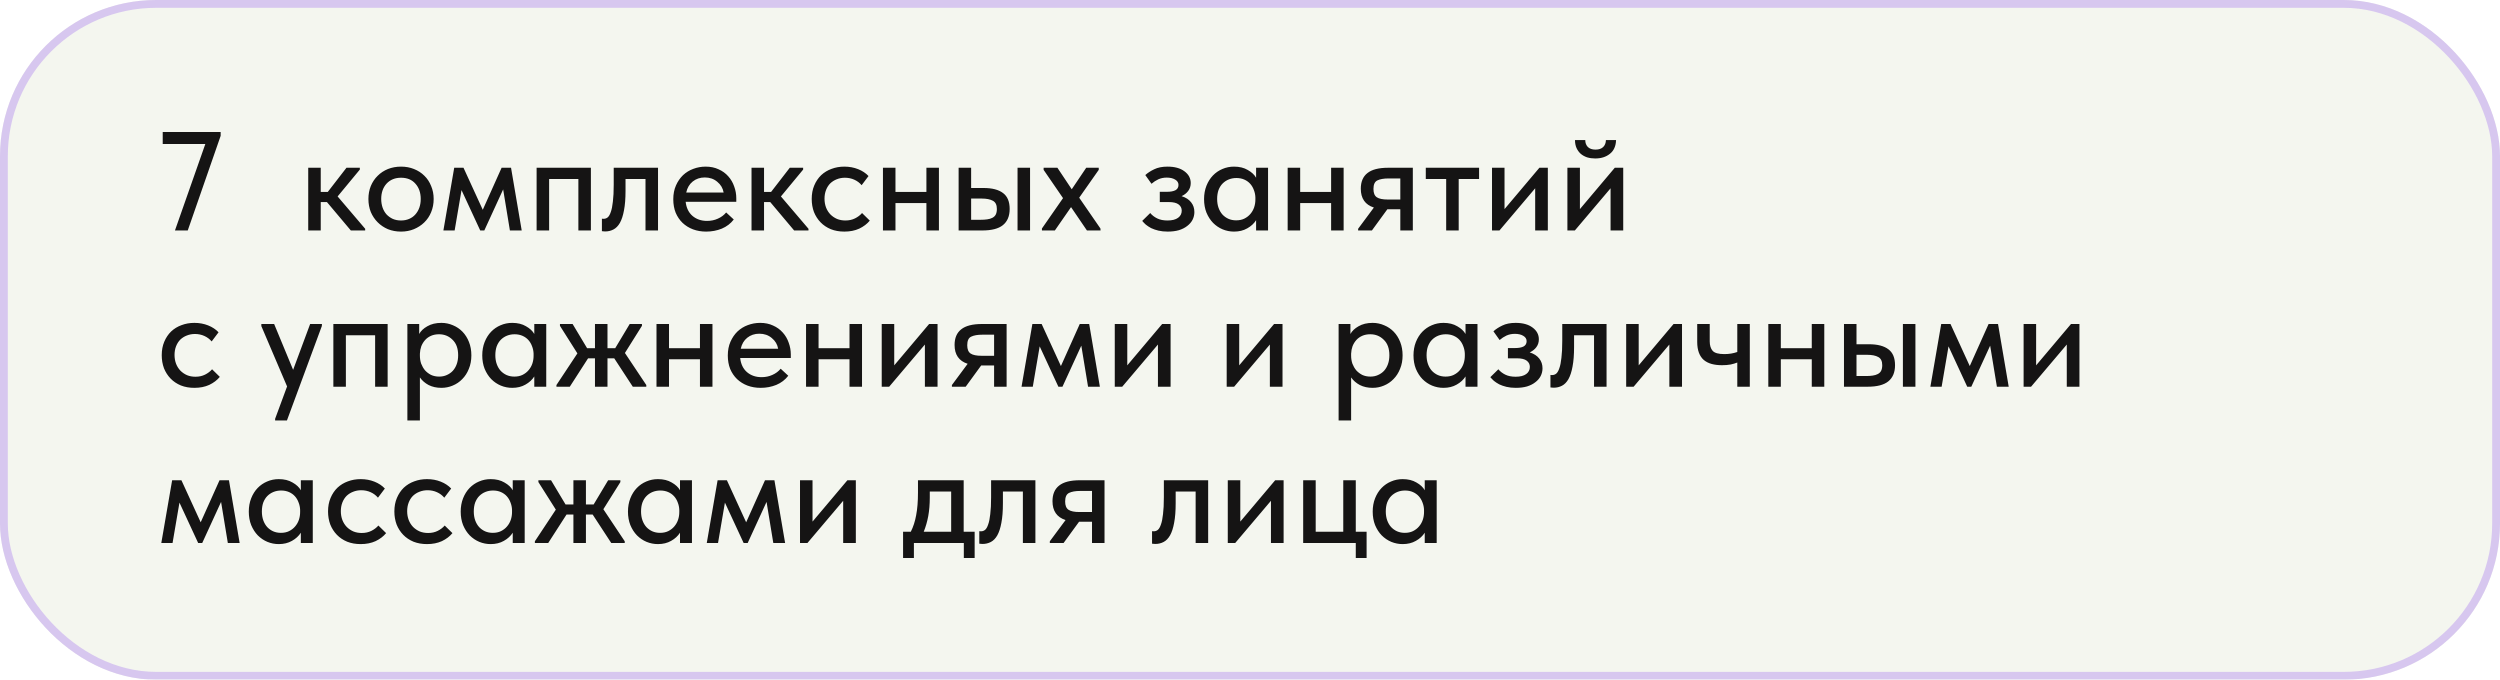 <?xml version="1.0" encoding="UTF-8"?> <svg xmlns="http://www.w3.org/2000/svg" width="320" height="87" viewBox="0 0 320 87" fill="none"><g filter="url(#filter0_bi_5241_184)"><rect width="320" height="87" rx="20" fill="#92A263" fill-opacity="0.1"></rect><rect x="0.5" y="0.5" width="319" height="86" rx="19.5" stroke="#D7C7EF"></rect><path d="M26.282 18.43H20.828V16.9H28.244V17.386L24.032 29.5H22.394L26.282 18.43ZM39.453 21.472H41.055V24.568H41.955L44.349 21.472H46.059V21.706L43.215 25.144L46.743 29.284V29.5H44.907L41.847 25.864H41.055V29.5H39.453V21.472ZM51.333 29.644C50.733 29.644 50.175 29.542 49.659 29.338C49.155 29.122 48.717 28.828 48.345 28.456C47.973 28.084 47.679 27.646 47.463 27.142C47.259 26.626 47.157 26.068 47.157 25.468C47.157 24.868 47.259 24.316 47.463 23.812C47.679 23.296 47.973 22.858 48.345 22.498C48.717 22.126 49.155 21.838 49.659 21.634C50.175 21.43 50.733 21.328 51.333 21.328C51.933 21.328 52.485 21.43 52.989 21.634C53.505 21.838 53.949 22.126 54.321 22.498C54.693 22.858 54.981 23.296 55.185 23.812C55.401 24.316 55.509 24.868 55.509 25.468C55.509 26.08 55.401 26.644 55.185 27.16C54.981 27.664 54.687 28.102 54.303 28.474C53.931 28.834 53.487 29.122 52.971 29.338C52.467 29.542 51.921 29.644 51.333 29.644ZM51.333 28.222C51.705 28.222 52.047 28.156 52.359 28.024C52.671 27.892 52.935 27.706 53.151 27.466C53.379 27.214 53.553 26.92 53.673 26.584C53.793 26.248 53.853 25.876 53.853 25.468C53.853 24.664 53.625 24.01 53.169 23.506C52.725 23.002 52.113 22.75 51.333 22.75C50.565 22.75 49.947 23.002 49.479 23.506C49.023 24.01 48.795 24.664 48.795 25.468C48.795 25.864 48.855 26.236 48.975 26.584C49.095 26.92 49.263 27.208 49.479 27.448C49.707 27.688 49.977 27.88 50.289 28.024C50.601 28.156 50.949 28.222 51.333 28.222ZM58.139 21.472H59.328L61.794 26.854L64.206 21.472H65.412L66.779 29.5H65.267L64.403 24.244L61.992 29.5H61.469L59.075 24.334L58.194 29.5H56.754L58.139 21.472ZM68.686 21.472H75.634V29.5H74.032V22.912H70.288V29.5H68.686V21.472ZM77.458 29.626C77.35 29.626 77.266 29.62 77.206 29.608C77.146 29.608 77.092 29.602 77.044 29.59V27.988C77.092 28 77.134 28.006 77.17 28.006C77.218 28.006 77.254 28.006 77.278 28.006C77.458 28.006 77.626 27.946 77.782 27.826C77.938 27.694 78.07 27.466 78.178 27.142C78.298 26.818 78.388 26.374 78.448 25.81C78.52 25.246 78.556 24.52 78.556 23.632V21.472H84.226V29.5H82.624V22.912H80.068V24.406C80.068 25.414 80.002 26.254 79.87 26.926C79.75 27.586 79.576 28.12 79.348 28.528C79.12 28.924 78.844 29.206 78.52 29.374C78.196 29.542 77.842 29.626 77.458 29.626ZM90.392 29.644C89.781 29.644 89.216 29.548 88.701 29.356C88.197 29.164 87.752 28.888 87.368 28.528C86.996 28.168 86.703 27.736 86.487 27.232C86.282 26.716 86.18 26.14 86.18 25.504C86.18 24.844 86.294 24.256 86.522 23.74C86.751 23.224 87.05 22.786 87.422 22.426C87.806 22.066 88.245 21.796 88.737 21.616C89.24 21.424 89.769 21.328 90.32 21.328C90.945 21.328 91.496 21.442 91.977 21.67C92.469 21.886 92.882 22.186 93.219 22.57C93.555 22.942 93.806 23.374 93.975 23.866C94.154 24.346 94.245 24.85 94.245 25.378V25.828H87.764C87.849 26.596 88.136 27.196 88.629 27.628C89.132 28.06 89.757 28.276 90.501 28.276C91.004 28.276 91.466 28.18 91.886 27.988C92.319 27.796 92.672 27.532 92.948 27.196L93.921 28.096C93.525 28.612 93.014 29.002 92.391 29.266C91.766 29.518 91.1 29.644 90.392 29.644ZM90.213 22.714C89.612 22.714 89.097 22.888 88.665 23.236C88.245 23.572 87.969 24.04 87.837 24.64H92.624C92.528 24.088 92.258 23.632 91.814 23.272C91.382 22.9 90.849 22.714 90.213 22.714ZM96.195 21.472H97.797V24.568H98.698L101.092 21.472H102.802V21.706L99.957 25.144L103.486 29.284V29.5H101.65L98.59 25.864H97.797V29.5H96.195V21.472ZM108.075 29.644C107.439 29.644 106.863 29.542 106.347 29.338C105.831 29.122 105.393 28.828 105.033 28.456C104.673 28.084 104.391 27.646 104.187 27.142C103.995 26.626 103.899 26.068 103.899 25.468C103.899 24.82 104.007 24.244 104.223 23.74C104.439 23.224 104.733 22.786 105.105 22.426C105.489 22.066 105.933 21.796 106.437 21.616C106.941 21.424 107.487 21.328 108.075 21.328C108.711 21.328 109.299 21.436 109.839 21.652C110.379 21.868 110.823 22.162 111.171 22.534L110.289 23.704C110.037 23.404 109.725 23.17 109.353 23.002C108.981 22.834 108.579 22.75 108.147 22.75C107.775 22.75 107.427 22.816 107.103 22.948C106.791 23.068 106.515 23.242 106.275 23.47C106.047 23.698 105.867 23.98 105.735 24.316C105.603 24.652 105.537 25.024 105.537 25.432C105.537 25.84 105.603 26.218 105.735 26.566C105.867 26.902 106.053 27.196 106.293 27.448C106.533 27.688 106.815 27.88 107.139 28.024C107.463 28.156 107.823 28.222 108.219 28.222C108.675 28.222 109.083 28.132 109.443 27.952C109.803 27.772 110.103 27.544 110.343 27.268L111.333 28.24C110.985 28.66 110.535 29.002 109.983 29.266C109.431 29.518 108.795 29.644 108.075 29.644ZM118.58 25.99H114.62V29.5H113.018V21.472H114.62V24.568H118.58V21.472H120.182V29.5H118.58V25.99ZM125.907 24.064C126.999 24.064 127.827 24.28 128.391 24.712C128.955 25.132 129.237 25.81 129.237 26.746C129.237 27.658 128.949 28.348 128.373 28.816C127.809 29.272 126.927 29.5 125.727 29.5H122.703V21.472H124.305V24.064H125.907ZM130.245 21.472H131.847V29.5H130.245V21.472ZM125.511 28.132C125.823 28.132 126.105 28.114 126.357 28.078C126.621 28.042 126.843 27.976 127.023 27.88C127.215 27.784 127.359 27.646 127.455 27.466C127.551 27.274 127.599 27.034 127.599 26.746C127.599 26.23 127.431 25.882 127.095 25.702C126.759 25.51 126.273 25.414 125.637 25.414H124.305V28.132H125.511ZM133.367 29.248L136.067 25.36L133.583 21.742V21.472H135.347L137.183 24.226L139.037 21.472H140.639V21.742L138.137 25.306L140.855 29.248L140.873 29.5H139.127L137.093 26.512L135.023 29.5H133.367V29.248ZM149.461 29.644C149.029 29.644 148.633 29.602 148.273 29.518C147.925 29.434 147.613 29.326 147.337 29.194C147.073 29.05 146.845 28.9 146.653 28.744C146.473 28.576 146.323 28.42 146.203 28.276L147.229 27.268C147.457 27.544 147.751 27.772 148.111 27.952C148.471 28.132 148.915 28.222 149.443 28.222C150.031 28.222 150.481 28.108 150.793 27.88C151.105 27.652 151.261 27.346 151.261 26.962C151.261 26.638 151.129 26.374 150.865 26.17C150.601 25.966 150.181 25.864 149.605 25.864H148.453V24.55H149.389C149.833 24.55 150.187 24.484 150.451 24.352C150.715 24.208 150.847 23.98 150.847 23.668C150.847 23.38 150.703 23.152 150.415 22.984C150.139 22.816 149.779 22.732 149.335 22.732C148.951 22.732 148.597 22.804 148.273 22.948C147.961 23.092 147.667 23.284 147.391 23.524L146.599 22.408C146.899 22.132 147.277 21.886 147.733 21.67C148.189 21.442 148.759 21.328 149.443 21.328C150.355 21.328 151.075 21.526 151.603 21.922C152.143 22.318 152.413 22.822 152.413 23.434C152.413 23.818 152.305 24.154 152.089 24.442C151.885 24.718 151.603 24.94 151.243 25.108C151.783 25.276 152.191 25.54 152.467 25.9C152.743 26.248 152.881 26.662 152.881 27.142C152.881 27.49 152.803 27.82 152.647 28.132C152.491 28.432 152.263 28.696 151.963 28.924C151.675 29.152 151.321 29.332 150.901 29.464C150.481 29.584 150.001 29.644 149.461 29.644ZM157.954 29.644C157.45 29.644 156.964 29.548 156.496 29.356C156.04 29.164 155.632 28.888 155.272 28.528C154.924 28.168 154.642 27.73 154.426 27.214C154.222 26.698 154.12 26.122 154.12 25.486C154.12 24.862 154.222 24.292 154.426 23.776C154.63 23.26 154.906 22.822 155.254 22.462C155.602 22.102 156.004 21.826 156.46 21.634C156.928 21.43 157.426 21.328 157.954 21.328C158.65 21.328 159.238 21.472 159.718 21.76C160.21 22.036 160.564 22.366 160.78 22.75V21.472H162.31V29.5H160.78V28.186C160.516 28.606 160.138 28.954 159.646 29.23C159.166 29.506 158.602 29.644 157.954 29.644ZM158.224 28.204C158.62 28.204 158.968 28.132 159.268 27.988C159.58 27.832 159.838 27.634 160.042 27.394C160.258 27.142 160.42 26.86 160.528 26.548C160.636 26.224 160.69 25.888 160.69 25.54V25.27C160.678 24.934 160.612 24.616 160.492 24.316C160.384 24.016 160.228 23.752 160.024 23.524C159.82 23.296 159.568 23.116 159.268 22.984C158.968 22.852 158.632 22.786 158.26 22.786C157.912 22.786 157.588 22.846 157.288 22.966C156.988 23.086 156.724 23.26 156.496 23.488C156.28 23.704 156.106 23.98 155.974 24.316C155.854 24.652 155.794 25.036 155.794 25.468C155.794 25.888 155.854 26.266 155.974 26.602C156.094 26.938 156.262 27.226 156.478 27.466C156.694 27.694 156.946 27.874 157.234 28.006C157.534 28.138 157.864 28.204 158.224 28.204ZM170.383 25.99H166.423V29.5H164.821V21.472H166.423V24.568H170.383V21.472H171.985V29.5H170.383V25.99ZM173.84 29.284L175.856 26.566C174.74 26.206 174.182 25.402 174.182 24.154C174.182 23.266 174.464 22.6 175.028 22.156C175.592 21.7 176.48 21.472 177.692 21.472H180.842V29.5H179.24V26.782H177.584L175.604 29.5H173.84V29.284ZM179.24 25.54V22.84H177.746C177.122 22.84 176.642 22.924 176.306 23.092C175.97 23.248 175.802 23.614 175.802 24.19C175.802 24.706 175.946 25.06 176.234 25.252C176.522 25.444 176.99 25.54 177.638 25.54H179.24ZM185.111 22.912H182.501V21.472H189.323V22.912H186.713V29.5H185.111V22.912ZM190.977 21.472H192.579V26.764L197.043 21.472H198.123V29.5H196.503V24.1L191.931 29.5H190.977V21.472ZM200.627 21.472H202.229V26.764L206.693 21.472H207.773V29.5H206.153V24.1L201.581 29.5H200.627V21.472ZM204.191 20.284C203.819 20.284 203.471 20.236 203.147 20.14C202.835 20.032 202.565 19.882 202.337 19.69C202.109 19.486 201.929 19.24 201.797 18.952C201.665 18.652 201.599 18.31 201.599 17.926H202.913C202.913 18.286 203.021 18.58 203.237 18.808C203.465 19.036 203.795 19.15 204.227 19.15C204.647 19.15 204.971 19.042 205.199 18.826C205.427 18.61 205.547 18.31 205.559 17.926H206.855C206.831 18.706 206.567 19.294 206.063 19.69C205.571 20.086 204.947 20.284 204.191 20.284ZM24.878 49.644C24.242 49.644 23.666 49.542 23.15 49.338C22.634 49.122 22.196 48.828 21.836 48.456C21.476 48.084 21.194 47.646 20.99 47.142C20.798 46.626 20.702 46.068 20.702 45.468C20.702 44.82 20.81 44.244 21.026 43.74C21.242 43.224 21.536 42.786 21.908 42.426C22.292 42.066 22.736 41.796 23.24 41.616C23.744 41.424 24.29 41.328 24.878 41.328C25.514 41.328 26.102 41.436 26.642 41.652C27.182 41.868 27.626 42.162 27.974 42.534L27.092 43.704C26.84 43.404 26.528 43.17 26.156 43.002C25.784 42.834 25.382 42.75 24.95 42.75C24.578 42.75 24.23 42.816 23.906 42.948C23.594 43.068 23.318 43.242 23.078 43.47C22.85 43.698 22.67 43.98 22.538 44.316C22.406 44.652 22.34 45.024 22.34 45.432C22.34 45.84 22.406 46.218 22.538 46.566C22.67 46.902 22.856 47.196 23.096 47.448C23.336 47.688 23.618 47.88 23.942 48.024C24.266 48.156 24.626 48.222 25.022 48.222C25.478 48.222 25.886 48.132 26.246 47.952C26.606 47.772 26.906 47.544 27.146 47.268L28.136 48.24C27.788 48.66 27.338 49.002 26.786 49.266C26.234 49.518 25.598 49.644 24.878 49.644ZM35.216 53.604L36.746 49.464L33.452 41.742V41.472H35.09L37.52 47.34L39.698 41.472H41.21L41.192 41.742L36.728 53.82H35.216V53.604ZM42.67 41.472H49.618V49.5H48.016V42.912H44.272V49.5H42.67V41.472ZM52.145 53.82V41.472H53.657V42.75C53.861 42.366 54.209 42.036 54.701 41.76C55.193 41.472 55.793 41.328 56.501 41.328C57.017 41.328 57.509 41.43 57.977 41.634C58.445 41.826 58.853 42.102 59.201 42.462C59.549 42.822 59.825 43.26 60.029 43.776C60.233 44.292 60.335 44.862 60.335 45.486C60.335 46.122 60.227 46.698 60.011 47.214C59.807 47.73 59.525 48.168 59.165 48.528C58.817 48.888 58.409 49.164 57.941 49.356C57.485 49.548 57.005 49.644 56.501 49.644C55.889 49.644 55.343 49.524 54.863 49.284C54.395 49.032 54.023 48.708 53.747 48.312V53.82H52.145ZM56.195 42.786C55.811 42.786 55.469 42.852 55.169 42.984C54.869 43.116 54.617 43.296 54.413 43.524C54.209 43.752 54.047 44.016 53.927 44.316C53.819 44.616 53.759 44.934 53.747 45.27V45.54C53.747 45.888 53.801 46.224 53.909 46.548C54.029 46.86 54.191 47.142 54.395 47.394C54.611 47.634 54.869 47.832 55.169 47.988C55.481 48.132 55.829 48.204 56.213 48.204C56.573 48.204 56.897 48.138 57.185 48.006C57.485 47.874 57.743 47.694 57.959 47.466C58.175 47.226 58.343 46.938 58.463 46.602C58.583 46.266 58.643 45.888 58.643 45.468C58.643 44.604 58.403 43.944 57.923 43.488C57.455 43.02 56.879 42.786 56.195 42.786ZM65.563 49.644C65.059 49.644 64.573 49.548 64.105 49.356C63.649 49.164 63.241 48.888 62.881 48.528C62.533 48.168 62.251 47.73 62.035 47.214C61.831 46.698 61.729 46.122 61.729 45.486C61.729 44.862 61.831 44.292 62.035 43.776C62.239 43.26 62.515 42.822 62.863 42.462C63.211 42.102 63.613 41.826 64.069 41.634C64.537 41.43 65.035 41.328 65.563 41.328C66.259 41.328 66.847 41.472 67.327 41.76C67.819 42.036 68.173 42.366 68.389 42.75V41.472H69.919V49.5H68.389V48.186C68.125 48.606 67.747 48.954 67.255 49.23C66.775 49.506 66.211 49.644 65.563 49.644ZM65.833 48.204C66.229 48.204 66.577 48.132 66.877 47.988C67.189 47.832 67.447 47.634 67.651 47.394C67.867 47.142 68.029 46.86 68.137 46.548C68.245 46.224 68.299 45.888 68.299 45.54V45.27C68.287 44.934 68.221 44.616 68.101 44.316C67.993 44.016 67.837 43.752 67.633 43.524C67.429 43.296 67.177 43.116 66.877 42.984C66.577 42.852 66.241 42.786 65.869 42.786C65.521 42.786 65.197 42.846 64.897 42.966C64.597 43.086 64.333 43.26 64.105 43.488C63.889 43.704 63.715 43.98 63.583 44.316C63.463 44.652 63.403 45.036 63.403 45.468C63.403 45.888 63.463 46.266 63.583 46.602C63.703 46.938 63.871 47.226 64.087 47.466C64.303 47.694 64.555 47.874 64.843 48.006C65.143 48.138 65.473 48.204 65.833 48.204ZM71.224 49.284L73.906 45.234L71.674 41.706V41.472H73.294L75.148 44.568H76.156V41.472H77.758V44.568H78.748L80.602 41.472H82.168V41.706L79.99 45.18L82.726 49.284V49.5H80.998L78.622 45.864H77.758V49.5H76.156V45.864H75.274L72.934 49.5H71.224V49.284ZM89.594 45.99H85.633V49.5H84.031V41.472H85.633V44.568H89.594V41.472H91.195V49.5H89.594V45.99ZM97.371 49.644C96.759 49.644 96.195 49.548 95.679 49.356C95.175 49.164 94.731 48.888 94.347 48.528C93.975 48.168 93.681 47.736 93.465 47.232C93.261 46.716 93.159 46.14 93.159 45.504C93.159 44.844 93.273 44.256 93.501 43.74C93.729 43.224 94.029 42.786 94.401 42.426C94.785 42.066 95.223 41.796 95.715 41.616C96.219 41.424 96.747 41.328 97.299 41.328C97.923 41.328 98.475 41.442 98.955 41.67C99.447 41.886 99.861 42.186 100.197 42.57C100.533 42.942 100.785 43.374 100.953 43.866C101.133 44.346 101.223 44.85 101.223 45.378V45.828H94.743C94.827 46.596 95.115 47.196 95.607 47.628C96.111 48.06 96.735 48.276 97.479 48.276C97.983 48.276 98.445 48.18 98.865 47.988C99.297 47.796 99.651 47.532 99.927 47.196L100.899 48.096C100.503 48.612 99.993 49.002 99.369 49.266C98.745 49.518 98.079 49.644 97.371 49.644ZM97.191 42.714C96.591 42.714 96.075 42.888 95.643 43.236C95.223 43.572 94.947 44.04 94.815 44.64H99.603C99.507 44.088 99.237 43.632 98.793 43.272C98.361 42.9 97.827 42.714 97.191 42.714ZM108.736 45.99H104.776V49.5H103.174V41.472H104.776V44.568H108.736V41.472H110.338V49.5H108.736V45.99ZM112.86 41.472H114.462V46.764L118.926 41.472H120.006V49.5H118.386V44.1L113.814 49.5H112.86V41.472ZM121.844 49.284L123.86 46.566C122.744 46.206 122.186 45.402 122.186 44.154C122.186 43.266 122.468 42.6 123.032 42.156C123.596 41.7 124.484 41.472 125.696 41.472H128.846V49.5H127.244V46.782H125.588L123.608 49.5H121.844V49.284ZM127.244 45.54V42.84H125.75C125.126 42.84 124.646 42.924 124.31 43.092C123.974 43.248 123.806 43.614 123.806 44.19C123.806 44.706 123.95 45.06 124.238 45.252C124.526 45.444 124.994 45.54 125.642 45.54H127.244ZM132.143 41.472H133.331L135.797 46.854L138.209 41.472H139.415L140.783 49.5H139.271L138.407 44.244L135.995 49.5H135.473L133.079 44.334L132.197 49.5H130.757L132.143 41.472ZM142.69 41.472H144.292V46.764L148.756 41.472H149.836V49.5H148.216V44.1L143.644 49.5H142.69V41.472ZM157.016 41.472H158.618V46.764L163.082 41.472H164.162V49.5H162.542V44.1L157.97 49.5H157.016V41.472ZM171.342 53.82V41.472H172.854V42.75C173.058 42.366 173.406 42.036 173.898 41.76C174.39 41.472 174.99 41.328 175.698 41.328C176.214 41.328 176.706 41.43 177.174 41.634C177.642 41.826 178.05 42.102 178.398 42.462C178.746 42.822 179.022 43.26 179.226 43.776C179.43 44.292 179.532 44.862 179.532 45.486C179.532 46.122 179.424 46.698 179.208 47.214C179.004 47.73 178.722 48.168 178.362 48.528C178.014 48.888 177.606 49.164 177.138 49.356C176.682 49.548 176.202 49.644 175.698 49.644C175.086 49.644 174.54 49.524 174.06 49.284C173.592 49.032 173.22 48.708 172.944 48.312V53.82H171.342ZM175.392 42.786C175.008 42.786 174.666 42.852 174.366 42.984C174.066 43.116 173.814 43.296 173.61 43.524C173.406 43.752 173.244 44.016 173.124 44.316C173.016 44.616 172.956 44.934 172.944 45.27V45.54C172.944 45.888 172.998 46.224 173.106 46.548C173.226 46.86 173.388 47.142 173.592 47.394C173.808 47.634 174.066 47.832 174.366 47.988C174.678 48.132 175.026 48.204 175.41 48.204C175.77 48.204 176.094 48.138 176.382 48.006C176.682 47.874 176.94 47.694 177.156 47.466C177.372 47.226 177.54 46.938 177.66 46.602C177.78 46.266 177.84 45.888 177.84 45.468C177.84 44.604 177.6 43.944 177.12 43.488C176.652 43.02 176.076 42.786 175.392 42.786ZM184.761 49.644C184.257 49.644 183.771 49.548 183.303 49.356C182.847 49.164 182.439 48.888 182.079 48.528C181.731 48.168 181.449 47.73 181.233 47.214C181.029 46.698 180.927 46.122 180.927 45.486C180.927 44.862 181.029 44.292 181.233 43.776C181.437 43.26 181.713 42.822 182.061 42.462C182.409 42.102 182.811 41.826 183.267 41.634C183.735 41.43 184.233 41.328 184.761 41.328C185.457 41.328 186.045 41.472 186.525 41.76C187.017 42.036 187.371 42.366 187.587 42.75V41.472H189.117V49.5H187.587V48.186C187.323 48.606 186.945 48.954 186.453 49.23C185.973 49.506 185.409 49.644 184.761 49.644ZM185.031 48.204C185.427 48.204 185.775 48.132 186.075 47.988C186.387 47.832 186.645 47.634 186.849 47.394C187.065 47.142 187.227 46.86 187.335 46.548C187.443 46.224 187.497 45.888 187.497 45.54V45.27C187.485 44.934 187.419 44.616 187.299 44.316C187.191 44.016 187.035 43.752 186.831 43.524C186.627 43.296 186.375 43.116 186.075 42.984C185.775 42.852 185.439 42.786 185.067 42.786C184.719 42.786 184.395 42.846 184.095 42.966C183.795 43.086 183.531 43.26 183.303 43.488C183.087 43.704 182.913 43.98 182.781 44.316C182.661 44.652 182.601 45.036 182.601 45.468C182.601 45.888 182.661 46.266 182.781 46.602C182.901 46.938 183.069 47.226 183.285 47.466C183.501 47.694 183.753 47.874 184.041 48.006C184.341 48.138 184.671 48.204 185.031 48.204ZM194.021 49.644C193.589 49.644 193.193 49.602 192.833 49.518C192.485 49.434 192.173 49.326 191.897 49.194C191.633 49.05 191.405 48.9 191.213 48.744C191.033 48.576 190.883 48.42 190.763 48.276L191.789 47.268C192.017 47.544 192.311 47.772 192.671 47.952C193.031 48.132 193.475 48.222 194.003 48.222C194.591 48.222 195.041 48.108 195.353 47.88C195.665 47.652 195.821 47.346 195.821 46.962C195.821 46.638 195.689 46.374 195.425 46.17C195.161 45.966 194.741 45.864 194.165 45.864H193.013V44.55H193.949C194.393 44.55 194.747 44.484 195.011 44.352C195.275 44.208 195.407 43.98 195.407 43.668C195.407 43.38 195.263 43.152 194.975 42.984C194.699 42.816 194.339 42.732 193.895 42.732C193.511 42.732 193.157 42.804 192.833 42.948C192.521 43.092 192.227 43.284 191.951 43.524L191.159 42.408C191.459 42.132 191.837 41.886 192.293 41.67C192.749 41.442 193.319 41.328 194.003 41.328C194.915 41.328 195.635 41.526 196.163 41.922C196.703 42.318 196.973 42.822 196.973 43.434C196.973 43.818 196.865 44.154 196.649 44.442C196.445 44.718 196.163 44.94 195.803 45.108C196.343 45.276 196.751 45.54 197.027 45.9C197.303 46.248 197.441 46.662 197.441 47.142C197.441 47.49 197.363 47.82 197.207 48.132C197.051 48.432 196.823 48.696 196.523 48.924C196.235 49.152 195.881 49.332 195.461 49.464C195.041 49.584 194.561 49.644 194.021 49.644ZM198.871 49.626C198.763 49.626 198.679 49.62 198.619 49.608C198.559 49.608 198.505 49.602 198.457 49.59V47.988C198.505 48 198.547 48.006 198.583 48.006C198.631 48.006 198.667 48.006 198.691 48.006C198.871 48.006 199.039 47.946 199.195 47.826C199.351 47.694 199.483 47.466 199.591 47.142C199.711 46.818 199.801 46.374 199.861 45.81C199.933 45.246 199.969 44.52 199.969 43.632V41.472H205.639V49.5H204.037V42.912H201.481V44.406C201.481 45.414 201.415 46.254 201.283 46.926C201.163 47.586 200.989 48.12 200.761 48.528C200.533 48.924 200.257 49.206 199.933 49.374C199.609 49.542 199.255 49.626 198.871 49.626ZM208.151 41.472H209.753V46.764L214.217 41.472H215.297V49.5H213.677V44.1L209.105 49.5H208.151V41.472ZM222.373 46.404C222.133 46.5 221.851 46.584 221.527 46.656C221.203 46.716 220.831 46.746 220.411 46.746C219.919 46.746 219.475 46.692 219.079 46.584C218.695 46.476 218.365 46.308 218.089 46.08C217.813 45.84 217.603 45.528 217.459 45.144C217.315 44.76 217.243 44.298 217.243 43.758V41.472H218.845V43.686C218.845 44.214 218.971 44.622 219.223 44.91C219.475 45.186 219.973 45.324 220.717 45.324C221.317 45.324 221.869 45.234 222.373 45.054V41.472H223.975V49.5H222.373V46.404ZM231.906 45.99H227.946V49.5H226.344V41.472H227.946V44.568H231.906V41.472H233.508V49.5H231.906V45.99ZM239.234 44.064C240.326 44.064 241.154 44.28 241.718 44.712C242.282 45.132 242.564 45.81 242.564 46.746C242.564 47.658 242.276 48.348 241.7 48.816C241.136 49.272 240.254 49.5 239.054 49.5H236.03V41.472H237.632V44.064H239.234ZM243.572 41.472H245.174V49.5H243.572V41.472ZM238.838 48.132C239.15 48.132 239.432 48.114 239.684 48.078C239.948 48.042 240.17 47.976 240.35 47.88C240.542 47.784 240.686 47.646 240.782 47.466C240.878 47.274 240.926 47.034 240.926 46.746C240.926 46.23 240.758 45.882 240.422 45.702C240.086 45.51 239.6 45.414 238.964 45.414H237.632V48.132H238.838ZM248.475 41.472H249.663L252.129 46.854L254.541 41.472H255.747L257.115 49.5H255.603L254.739 44.244L252.327 49.5H251.805L249.411 44.334L248.529 49.5H247.089L248.475 41.472ZM259.022 41.472H260.624V46.764L265.088 41.472H266.168V49.5H264.548V44.1L259.976 49.5H259.022V41.472ZM22.034 61.472H23.222L25.688 66.854L28.1 61.472H29.306L30.674 69.5H29.162L28.298 64.244L25.886 69.5H25.364L22.97 64.334L22.088 69.5H20.648L22.034 61.472ZM35.681 69.644C35.176 69.644 34.691 69.548 34.222 69.356C33.767 69.164 33.358 68.888 32.998 68.528C32.651 68.168 32.368 67.73 32.153 67.214C31.948 66.698 31.846 66.122 31.846 65.486C31.846 64.862 31.948 64.292 32.153 63.776C32.356 63.26 32.633 62.822 32.98 62.462C33.328 62.102 33.73 61.826 34.187 61.634C34.654 61.43 35.153 61.328 35.681 61.328C36.377 61.328 36.965 61.472 37.444 61.76C37.937 62.036 38.291 62.366 38.507 62.75V61.472H40.036V69.5H38.507V68.186C38.242 68.606 37.864 68.954 37.373 69.23C36.892 69.506 36.328 69.644 35.681 69.644ZM35.95 68.204C36.346 68.204 36.694 68.132 36.995 67.988C37.306 67.832 37.565 67.634 37.769 67.394C37.984 67.142 38.147 66.86 38.255 66.548C38.362 66.224 38.416 65.888 38.416 65.54V65.27C38.404 64.934 38.339 64.616 38.218 64.316C38.111 64.016 37.955 63.752 37.751 63.524C37.547 63.296 37.294 63.116 36.995 62.984C36.694 62.852 36.358 62.786 35.986 62.786C35.639 62.786 35.315 62.846 35.014 62.966C34.715 63.086 34.45 63.26 34.222 63.488C34.007 63.704 33.833 63.98 33.7 64.316C33.581 64.652 33.52 65.036 33.52 65.468C33.52 65.888 33.581 66.266 33.7 66.602C33.821 66.938 33.989 67.226 34.205 67.466C34.42 67.694 34.672 67.874 34.961 68.006C35.261 68.138 35.59 68.204 35.95 68.204ZM46.165 69.644C45.529 69.644 44.953 69.542 44.437 69.338C43.921 69.122 43.483 68.828 43.123 68.456C42.763 68.084 42.481 67.646 42.277 67.142C42.085 66.626 41.989 66.068 41.989 65.468C41.989 64.82 42.097 64.244 42.313 63.74C42.529 63.224 42.823 62.786 43.195 62.426C43.579 62.066 44.023 61.796 44.527 61.616C45.031 61.424 45.577 61.328 46.165 61.328C46.801 61.328 47.389 61.436 47.929 61.652C48.469 61.868 48.913 62.162 49.261 62.534L48.379 63.704C48.127 63.404 47.815 63.17 47.443 63.002C47.071 62.834 46.669 62.75 46.237 62.75C45.865 62.75 45.517 62.816 45.193 62.948C44.881 63.068 44.605 63.242 44.365 63.47C44.137 63.698 43.957 63.98 43.825 64.316C43.693 64.652 43.627 65.024 43.627 65.432C43.627 65.84 43.693 66.218 43.825 66.566C43.957 66.902 44.143 67.196 44.383 67.448C44.623 67.688 44.905 67.88 45.229 68.024C45.553 68.156 45.913 68.222 46.309 68.222C46.765 68.222 47.173 68.132 47.533 67.952C47.893 67.772 48.193 67.544 48.433 67.268L49.423 68.24C49.075 68.66 48.625 69.002 48.073 69.266C47.521 69.518 46.885 69.644 46.165 69.644ZM54.655 69.644C54.019 69.644 53.443 69.542 52.927 69.338C52.411 69.122 51.973 68.828 51.613 68.456C51.253 68.084 50.971 67.646 50.767 67.142C50.575 66.626 50.479 66.068 50.479 65.468C50.479 64.82 50.587 64.244 50.803 63.74C51.019 63.224 51.313 62.786 51.685 62.426C52.069 62.066 52.513 61.796 53.017 61.616C53.521 61.424 54.067 61.328 54.655 61.328C55.291 61.328 55.879 61.436 56.419 61.652C56.959 61.868 57.403 62.162 57.751 62.534L56.869 63.704C56.617 63.404 56.305 63.17 55.933 63.002C55.561 62.834 55.159 62.75 54.727 62.75C54.355 62.75 54.007 62.816 53.683 62.948C53.371 63.068 53.095 63.242 52.855 63.47C52.627 63.698 52.447 63.98 52.315 64.316C52.183 64.652 52.117 65.024 52.117 65.432C52.117 65.84 52.183 66.218 52.315 66.566C52.447 66.902 52.633 67.196 52.873 67.448C53.113 67.688 53.395 67.88 53.719 68.024C54.043 68.156 54.403 68.222 54.799 68.222C55.255 68.222 55.663 68.132 56.023 67.952C56.383 67.772 56.683 67.544 56.923 67.268L57.913 68.24C57.565 68.66 57.115 69.002 56.563 69.266C56.011 69.518 55.375 69.644 54.655 69.644ZM62.804 69.644C62.3 69.644 61.814 69.548 61.346 69.356C60.89 69.164 60.482 68.888 60.122 68.528C59.774 68.168 59.492 67.73 59.276 67.214C59.072 66.698 58.97 66.122 58.97 65.486C58.97 64.862 59.072 64.292 59.276 63.776C59.48 63.26 59.756 62.822 60.104 62.462C60.452 62.102 60.854 61.826 61.31 61.634C61.778 61.43 62.276 61.328 62.804 61.328C63.5 61.328 64.088 61.472 64.568 61.76C65.06 62.036 65.414 62.366 65.63 62.75V61.472H67.16V69.5H65.63V68.186C65.366 68.606 64.988 68.954 64.496 69.23C64.016 69.506 63.452 69.644 62.804 69.644ZM63.074 68.204C63.47 68.204 63.818 68.132 64.118 67.988C64.43 67.832 64.688 67.634 64.892 67.394C65.108 67.142 65.27 66.86 65.378 66.548C65.486 66.224 65.54 65.888 65.54 65.54V65.27C65.528 64.934 65.462 64.616 65.342 64.316C65.234 64.016 65.078 63.752 64.874 63.524C64.67 63.296 64.418 63.116 64.118 62.984C63.818 62.852 63.482 62.786 63.11 62.786C62.762 62.786 62.438 62.846 62.138 62.966C61.838 63.086 61.574 63.26 61.346 63.488C61.13 63.704 60.956 63.98 60.824 64.316C60.704 64.652 60.644 65.036 60.644 65.468C60.644 65.888 60.704 66.266 60.824 66.602C60.944 66.938 61.112 67.226 61.328 67.466C61.544 67.694 61.796 67.874 62.084 68.006C62.384 68.138 62.714 68.204 63.074 68.204ZM68.464 69.284L71.146 65.234L68.914 61.706V61.472H70.534L72.388 64.568H73.396V61.472H74.998V64.568H75.988L77.842 61.472H79.408V61.706L77.23 65.18L79.966 69.284V69.5H78.238L75.862 65.864H74.998V69.5H73.396V65.864H72.514L70.174 69.5H68.464V69.284ZM84.214 69.644C83.71 69.644 83.224 69.548 82.756 69.356C82.3 69.164 81.892 68.888 81.532 68.528C81.184 68.168 80.902 67.73 80.686 67.214C80.482 66.698 80.38 66.122 80.38 65.486C80.38 64.862 80.482 64.292 80.686 63.776C80.89 63.26 81.166 62.822 81.514 62.462C81.862 62.102 82.264 61.826 82.72 61.634C83.188 61.43 83.686 61.328 84.214 61.328C84.91 61.328 85.498 61.472 85.978 61.76C86.47 62.036 86.824 62.366 87.04 62.75V61.472H88.57V69.5H87.04V68.186C86.776 68.606 86.398 68.954 85.906 69.23C85.426 69.506 84.862 69.644 84.214 69.644ZM84.484 68.204C84.88 68.204 85.228 68.132 85.528 67.988C85.84 67.832 86.098 67.634 86.302 67.394C86.518 67.142 86.68 66.86 86.788 66.548C86.896 66.224 86.95 65.888 86.95 65.54V65.27C86.938 64.934 86.872 64.616 86.752 64.316C86.644 64.016 86.488 63.752 86.284 63.524C86.08 63.296 85.828 63.116 85.528 62.984C85.228 62.852 84.892 62.786 84.52 62.786C84.172 62.786 83.848 62.846 83.548 62.966C83.248 63.086 82.984 63.26 82.756 63.488C82.54 63.704 82.366 63.98 82.234 64.316C82.114 64.652 82.054 65.036 82.054 65.468C82.054 65.888 82.114 66.266 82.234 66.602C82.354 66.938 82.522 67.226 82.738 67.466C82.954 67.694 83.206 67.874 83.494 68.006C83.794 68.138 84.124 68.204 84.484 68.204ZM91.854 61.472H93.042L95.508 66.854L97.92 61.472H99.126L100.494 69.5H98.982L98.118 64.244L95.706 69.5H95.184L92.79 64.334L91.908 69.5H90.468L91.854 61.472ZM102.401 61.472H104.003V66.764L108.467 61.472H109.547V69.5H107.927V64.1L103.355 69.5H102.401V61.472ZM115.593 68.06H116.583C116.895 67.448 117.123 66.746 117.267 65.954C117.423 65.15 117.501 64.184 117.501 63.056V61.472H123.351V68.06H124.755V71.426H123.369V69.5H116.979V71.426H115.593V68.06ZM119.013 63.65C119.013 64.538 118.947 65.342 118.815 66.062C118.683 66.77 118.491 67.436 118.239 68.06H121.749V62.912H119.013V63.65ZM125.763 69.626C125.655 69.626 125.571 69.62 125.511 69.608C125.451 69.608 125.397 69.602 125.349 69.59V67.988C125.397 68 125.439 68.006 125.475 68.006C125.523 68.006 125.559 68.006 125.583 68.006C125.763 68.006 125.931 67.946 126.087 67.826C126.243 67.694 126.375 67.466 126.483 67.142C126.603 66.818 126.693 66.374 126.753 65.81C126.825 65.246 126.861 64.52 126.861 63.632V61.472H132.531V69.5H130.929V62.912H128.373V64.406C128.373 65.414 128.307 66.254 128.175 66.926C128.055 67.586 127.881 68.12 127.653 68.528C127.425 68.924 127.149 69.206 126.825 69.374C126.501 69.542 126.147 69.626 125.763 69.626ZM134.377 69.284L136.393 66.566C135.277 66.206 134.719 65.402 134.719 64.154C134.719 63.266 135.001 62.6 135.565 62.156C136.129 61.7 137.017 61.472 138.229 61.472H141.379V69.5H139.777V66.782H138.121L136.141 69.5H134.377V69.284ZM139.777 65.54V62.84H138.283C137.659 62.84 137.179 62.924 136.843 63.092C136.507 63.248 136.339 63.614 136.339 64.19C136.339 64.706 136.483 65.06 136.771 65.252C137.059 65.444 137.527 65.54 138.175 65.54H139.777ZM147.876 69.626C147.768 69.626 147.684 69.62 147.624 69.608C147.564 69.608 147.51 69.602 147.462 69.59V67.988C147.51 68 147.552 68.006 147.588 68.006C147.636 68.006 147.672 68.006 147.696 68.006C147.876 68.006 148.044 67.946 148.2 67.826C148.356 67.694 148.488 67.466 148.596 67.142C148.716 66.818 148.806 66.374 148.866 65.81C148.938 65.246 148.974 64.52 148.974 63.632V61.472H154.644V69.5H153.042V62.912H150.486V64.406C150.486 65.414 150.42 66.254 150.288 66.926C150.168 67.586 149.994 68.12 149.766 68.528C149.538 68.924 149.262 69.206 148.938 69.374C148.614 69.542 148.26 69.626 147.876 69.626ZM157.156 61.472H158.758V66.764L163.222 61.472H164.302V69.5H162.682V64.1L158.11 69.5H157.156V61.472ZM173.539 69.5H166.807V61.472H168.409V68.06H171.937V61.472H173.539V68.06H174.925V71.426H173.539V69.5ZM179.54 69.644C179.036 69.644 178.55 69.548 178.082 69.356C177.626 69.164 177.218 68.888 176.858 68.528C176.51 68.168 176.228 67.73 176.012 67.214C175.808 66.698 175.706 66.122 175.706 65.486C175.706 64.862 175.808 64.292 176.012 63.776C176.216 63.26 176.492 62.822 176.84 62.462C177.188 62.102 177.59 61.826 178.046 61.634C178.514 61.43 179.012 61.328 179.54 61.328C180.236 61.328 180.824 61.472 181.304 61.76C181.796 62.036 182.15 62.366 182.366 62.75V61.472H183.896V69.5H182.366V68.186C182.102 68.606 181.724 68.954 181.232 69.23C180.752 69.506 180.188 69.644 179.54 69.644ZM179.81 68.204C180.206 68.204 180.554 68.132 180.854 67.988C181.166 67.832 181.424 67.634 181.628 67.394C181.844 67.142 182.006 66.86 182.114 66.548C182.222 66.224 182.276 65.888 182.276 65.54V65.27C182.264 64.934 182.198 64.616 182.078 64.316C181.97 64.016 181.814 63.752 181.61 63.524C181.406 63.296 181.154 63.116 180.854 62.984C180.554 62.852 180.218 62.786 179.846 62.786C179.498 62.786 179.174 62.846 178.874 62.966C178.574 63.086 178.31 63.26 178.082 63.488C177.866 63.704 177.692 63.98 177.56 64.316C177.44 64.652 177.38 65.036 177.38 65.468C177.38 65.888 177.44 66.266 177.56 66.602C177.68 66.938 177.848 67.226 178.064 67.466C178.28 67.694 178.532 67.874 178.82 68.006C179.12 68.138 179.45 68.204 179.81 68.204Z" fill="#151414"></path></g><defs><filter id="filter0_bi_5241_184" x="-15" y="-15" width="350" height="117" filterUnits="userSpaceOnUse" color-interpolation-filters="sRGB"><feFlood flood-opacity="0" result="BackgroundImageFix"></feFlood><feGaussianBlur in="BackgroundImageFix" stdDeviation="7.5"></feGaussianBlur><feComposite in2="SourceAlpha" operator="in" result="effect1_backgroundBlur_5241_184"></feComposite><feBlend mode="normal" in="SourceGraphic" in2="effect1_backgroundBlur_5241_184" result="shape"></feBlend><feColorMatrix in="SourceAlpha" type="matrix" values="0 0 0 0 0 0 0 0 0 0 0 0 0 0 0 0 0 0 127 0" result="hardAlpha"></feColorMatrix><feOffset></feOffset><feGaussianBlur stdDeviation="7.5"></feGaussianBlur><feComposite in2="hardAlpha" operator="arithmetic" k2="-1" k3="1"></feComposite><feColorMatrix type="matrix" values="0 0 0 0 1 0 0 0 0 1 0 0 0 0 1 0 0 0 0.25 0"></feColorMatrix><feBlend mode="normal" in2="shape" result="effect2_innerShadow_5241_184"></feBlend></filter></defs></svg> 